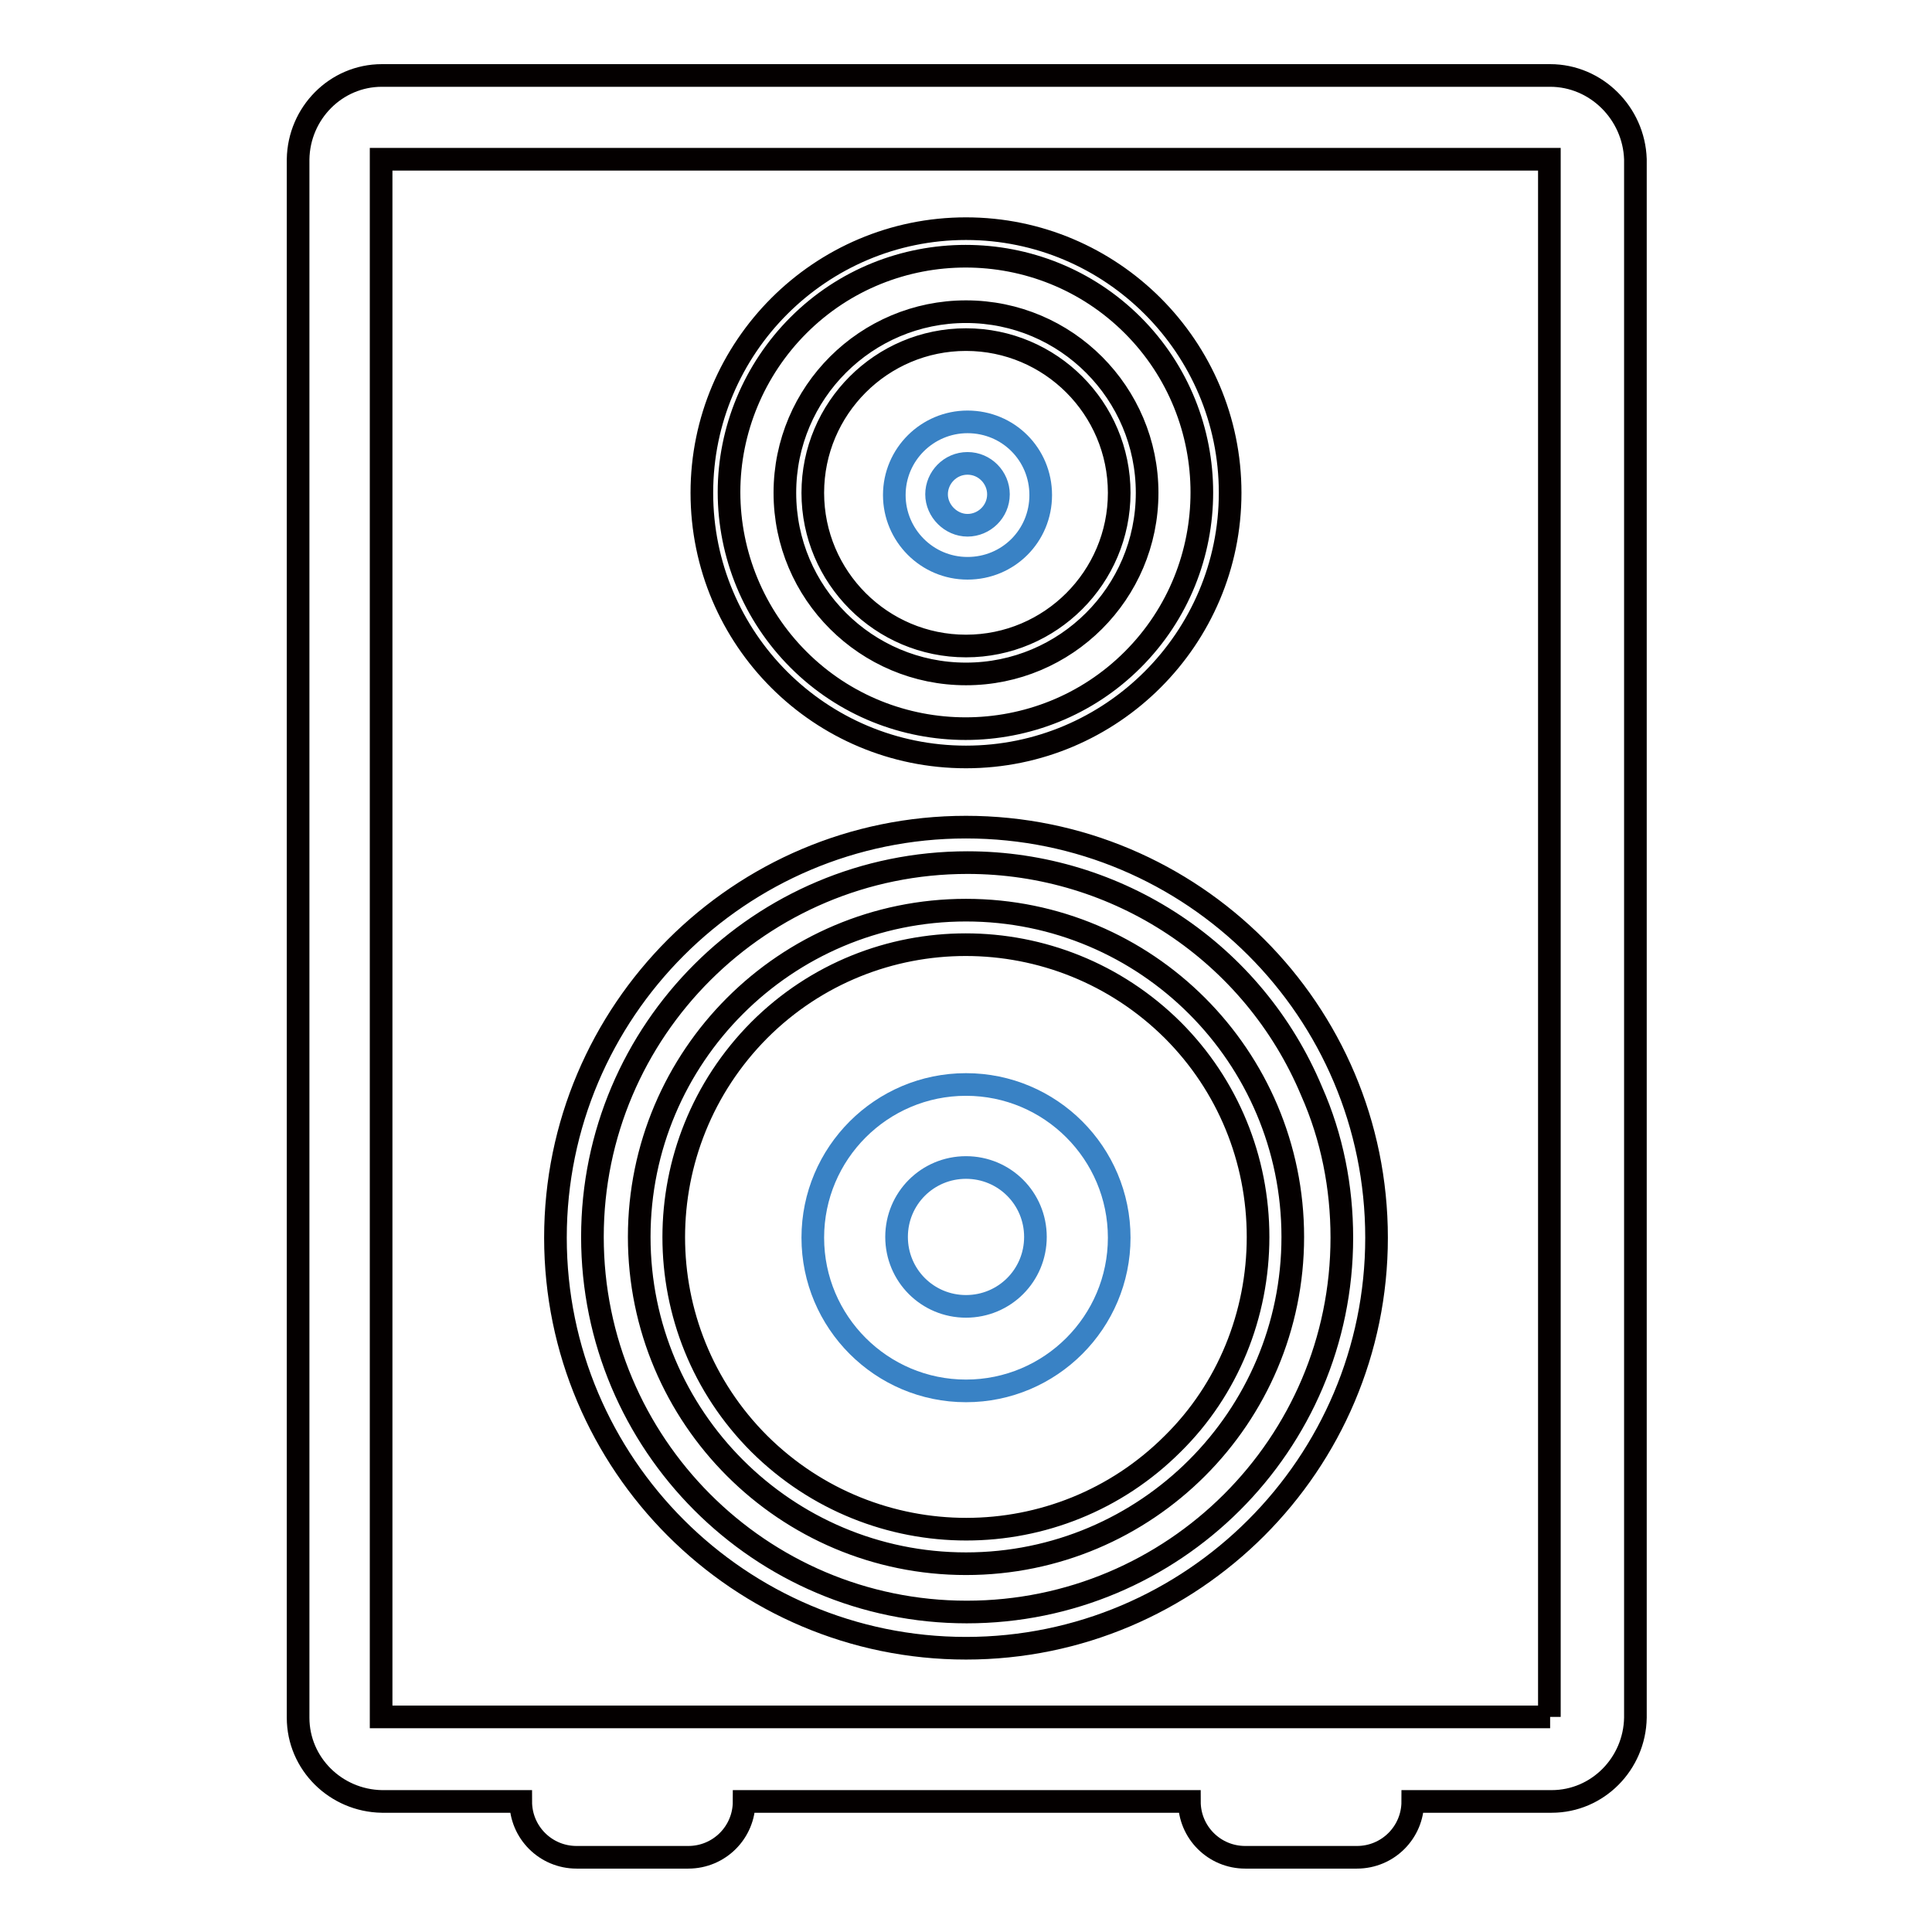 <?xml version="1.0" encoding="utf-8"?>
<!-- Svg Vector Icons : http://www.onlinewebfonts.com/icon -->
<!DOCTYPE svg PUBLIC "-//W3C//DTD SVG 1.1//EN" "http://www.w3.org/Graphics/SVG/1.1/DTD/svg11.dtd">
<svg version="1.1" xmlns="http://www.w3.org/2000/svg" xmlns:xlink="http://www.w3.org/1999/xlink" x="0px" y="0px" viewBox="0 0 256 256" enable-background="new 0 0 256 256" xml:space="preserve">
<g> <path stroke-width="3" fill-opacity="0" stroke="#040000"  d="M205.4,10H50.6c-6.1,0-11,5-11.1,11.1v206.5c0,6.1,5,11,11.1,11.1H69c0,4.1,3.3,7.4,7.4,7.4h14.8 c4.1,0,7.4-3.3,7.4-7.4h59c0,4.1,3.3,7.4,7.4,7.4h14.8c4.1,0,7.4-3.3,7.4-7.4h18.4c6.1,0,11-5,11.1-11.1V21.1 C216.5,15,211.5,10,205.4,10z M205.4,227.5L205.4,227.5l-154.9,0l0,0V21.1l0,0h154.8l0,0V227.5z M128,109.6 c-30,0-54.4,24.4-54.4,54.4c0,30,24.4,54.4,54.4,54.4c30,0,54.4-24.4,54.4-54.4C182.4,133.9,158,109.6,128,109.6z M177.8,164 c0,27.4-22.3,49.6-49.7,49.6c-27.4,0-49.6-22.3-49.6-49.7c0-27.4,22.3-49.6,49.7-49.6c19.9,0,37.9,11.9,45.6,30.3 C176.5,150.7,177.8,157.3,177.8,164z M128,120.6c-23.9,0-43.3,19.4-43.3,43.3c0,23.9,19.4,43.3,43.3,43.3 c23.9,0,43.3-19.4,43.3-43.3C171.3,140,151.9,120.6,128,120.6z M155.4,191.3c-15.1,15.1-39.6,15.1-54.8,0 c-15.1-15.1-15.1-39.6,0-54.8c15.1-15.1,39.6-15.1,54.8,0c7.3,7.3,11.3,17.1,11.3,27.4C166.7,174.2,162.7,184.1,155.4,191.3z  M128,100.3c19.3,0,35-15.7,35-35c0-19.3-15.7-35-35-35c-19.3,0-35,15.7-35,35C93,84.7,108.7,100.3,128,100.3z M105.8,43.1 c12.2-12.2,32.1-12.2,44.3,0c12.2,12.2,12.2,32.1,0,44.3c-12.2,12.2-32.1,12.2-44.3,0c-5.9-5.9-9.2-13.9-9.2-22.2 C96.6,57,99.9,49,105.8,43.1z M128,89.3c13.2,0,24-10.7,24-24c0-13.2-10.7-24-24-24c-13.2,0-24,10.7-24,24 C104,78.6,114.8,89.3,128,89.3z M128,45c11.2,0,20.3,9.1,20.3,20.3c0,11.2-9.1,20.3-20.3,20.3c-11.2,0-20.3-9.1-20.3-20.3 C107.7,54.1,116.8,45,128,45z"/> <path stroke-width="3" fill-opacity="0" stroke="#3982c5"  d="M128,154.7c5.1,0,9.2,4.1,9.2,9.2s-4.1,9.2-9.2,9.2c-5.1,0-9.2-4.1-9.2-9.2S122.9,154.7,128,154.7  M128,143.7c-11.2,0-20.3,9.1-20.3,20.3c0,11.2,9.1,20.3,20.3,20.3c11.2,0,20.3-9.1,20.3-20.3C148.3,152.8,139.2,143.7,128,143.7 L128,143.7z M128.2,61.4c2.3,0,4.1,1.9,4.1,4.1c0,2.3-1.9,4.1-4.1,4.1s-4.1-1.9-4.1-4.1C124.1,63.3,125.9,61.4,128.2,61.4  M128.2,55.9c-5.3,0-9.7,4.3-9.7,9.7c0,5.3,4.3,9.7,9.7,9.7s9.7-4.3,9.7-9.7C137.9,60.2,133.6,55.9,128.2,55.9L128.2,55.9z"/></g>
</svg>